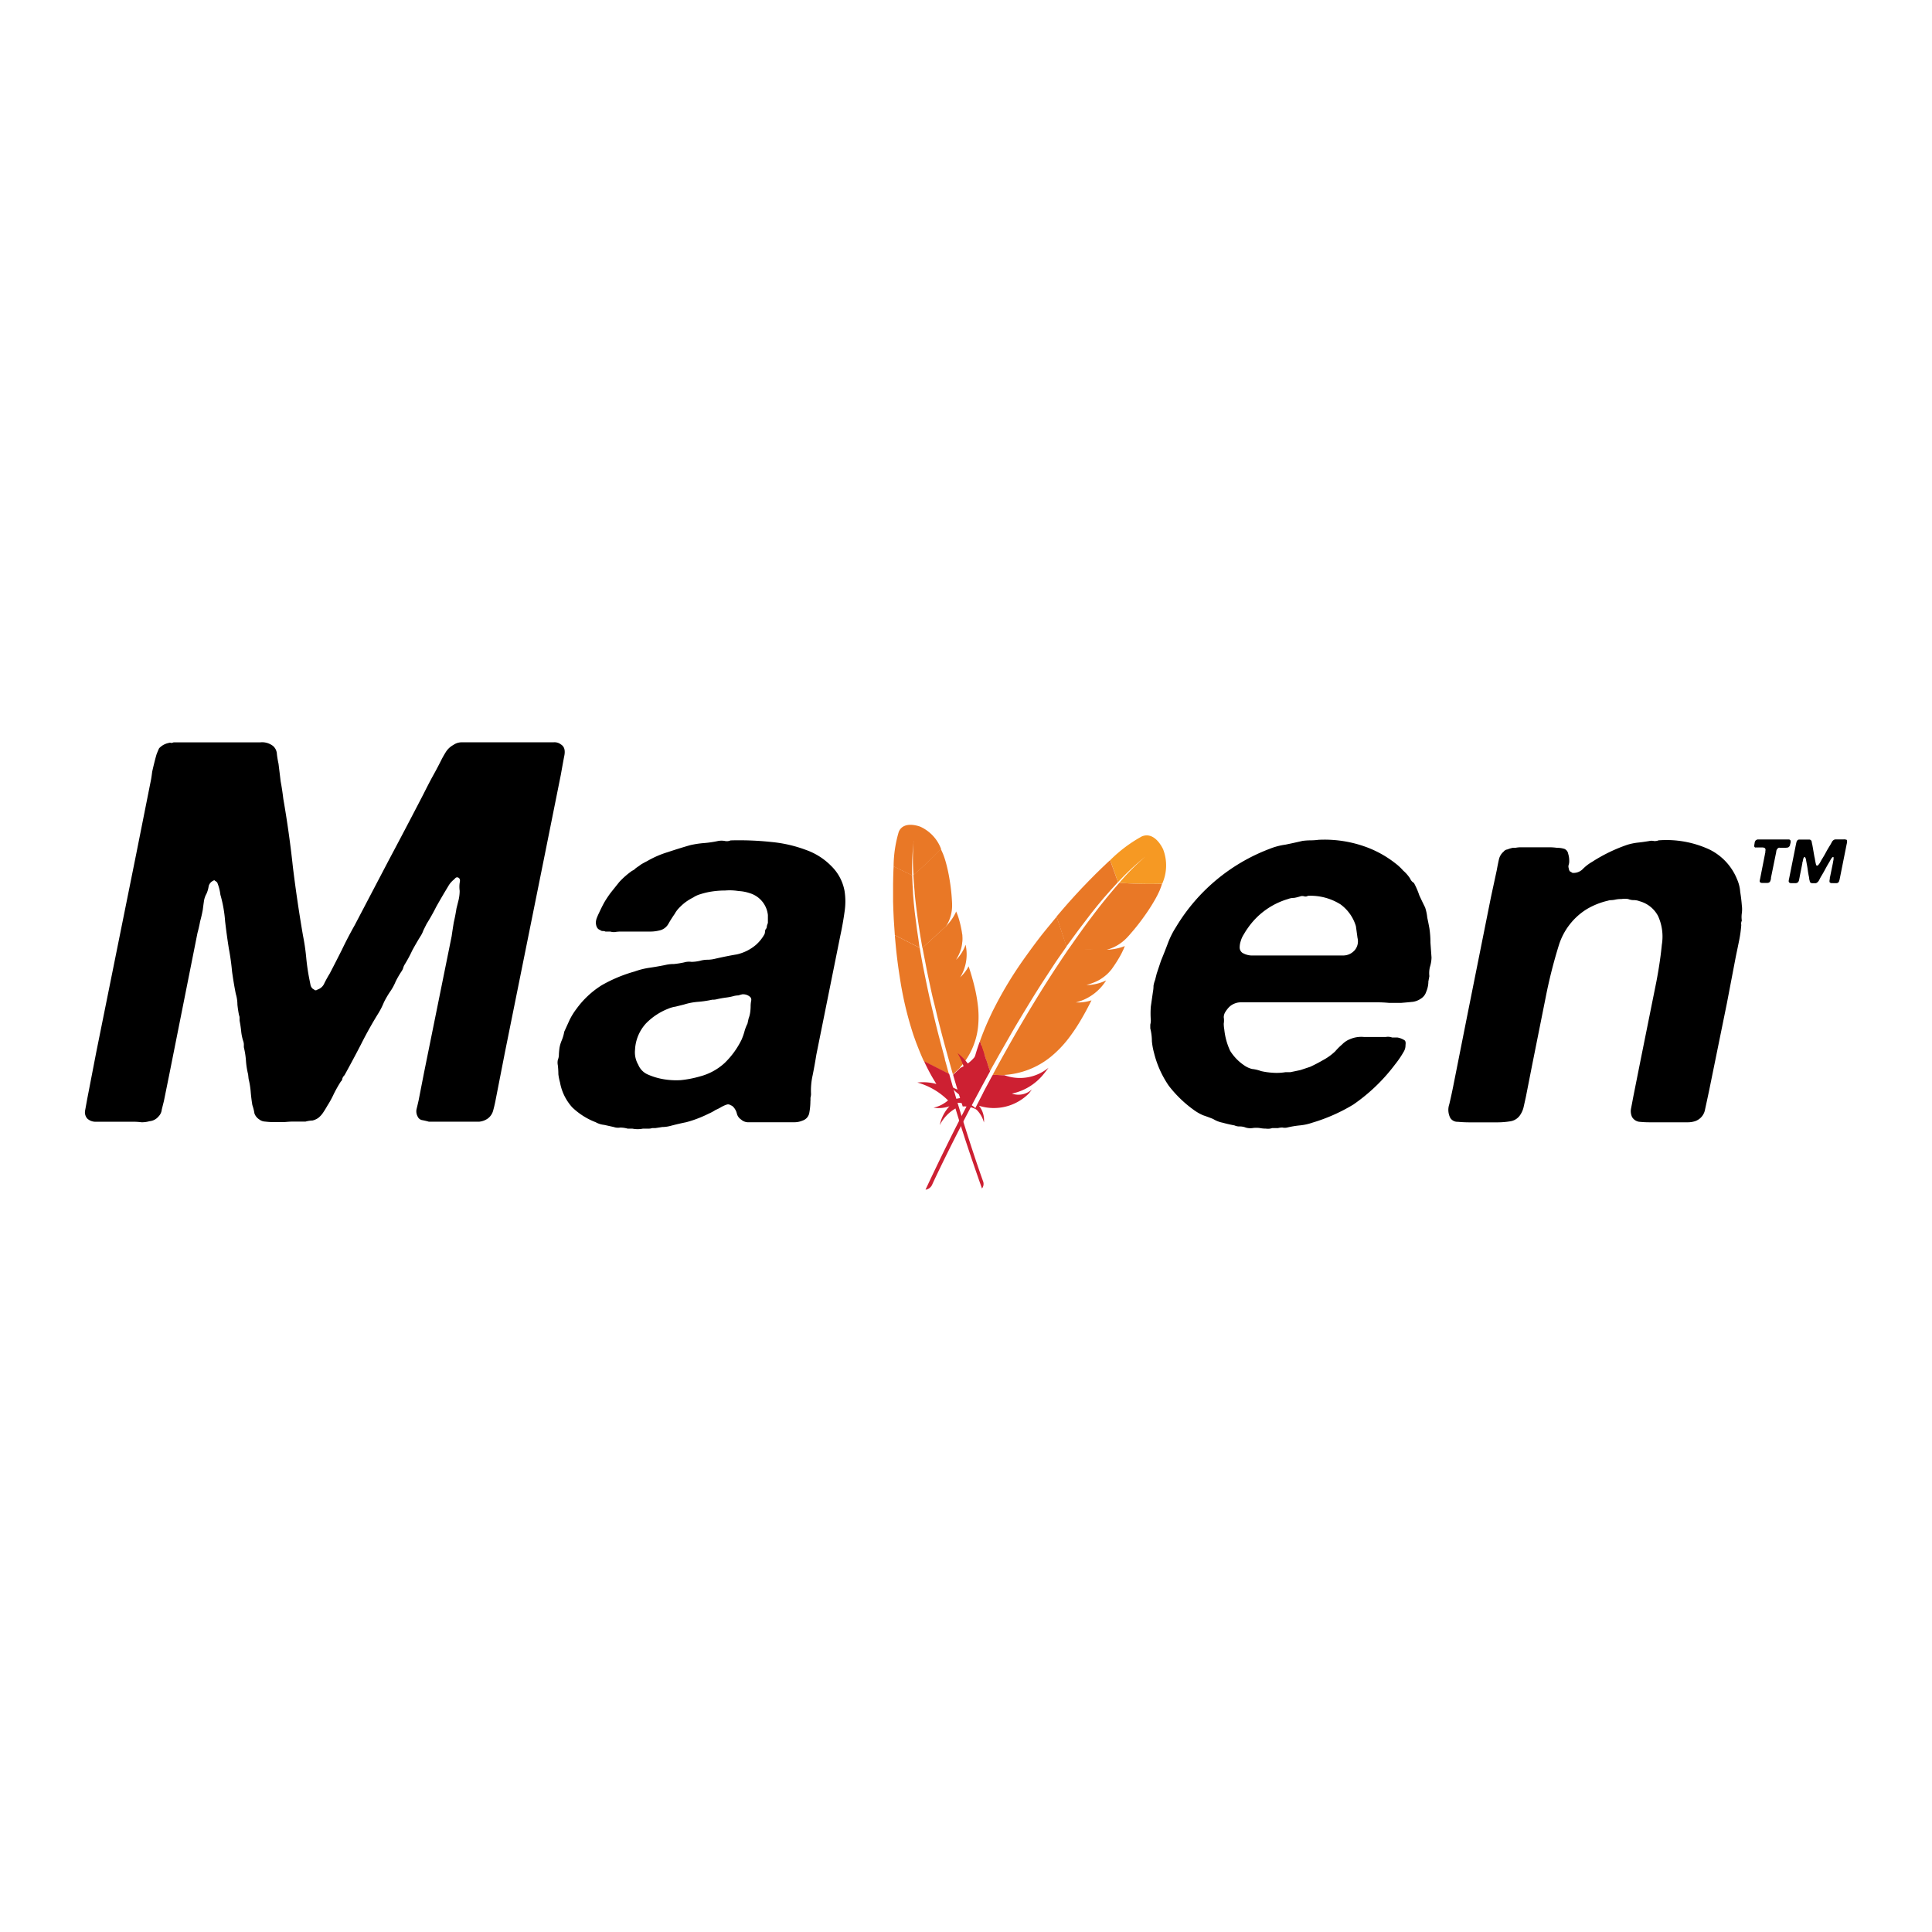 <svg xmlns="http://www.w3.org/2000/svg" xmlns:xlink="http://www.w3.org/1999/xlink" width="78" height="78" viewBox="0 0 78 78"><defs><clipPath id="a"><rect width="78" height="78" transform="translate(445 3646)" fill="#f6f6f6"/></clipPath><linearGradient id="b" x1="-1580.716" y1="-457.105" x2="-1572.204" y2="-466.427" gradientUnits="objectBoundingBox"><stop offset="0" stop-color="#f69923"/><stop offset="0.312" stop-color="#f79a23"/><stop offset="0.838" stop-color="#e97826"/></linearGradient><linearGradient id="c" x1="-2914.978" y1="-283.874" x2="-2807.36" y2="-283.874" gradientUnits="objectBoundingBox"><stop offset="0.323" stop-color="#9e2064"/><stop offset="0.63" stop-color="#c92037"/><stop offset="0.751" stop-color="#cd2335"/><stop offset="1" stop-color="#e97826"/></linearGradient><linearGradient id="d" x1="-2257.073" y1="-316.648" x2="-2207.235" y2="-316.648" gradientUnits="objectBoundingBox"><stop offset="0" stop-color="#282662"/><stop offset="0.095" stop-color="#662e8d"/><stop offset="0.788" stop-color="#9f2064"/><stop offset="0.949" stop-color="#cd2032"/></linearGradient><linearGradient id="e" x1="-1437.443" y1="-166.807" x2="-1384.266" y2="-166.807" xlink:href="#c"/><linearGradient id="f" x1="-1171.436" y1="-183.115" x2="-1148.609" y2="-183.115" xlink:href="#d"/><linearGradient id="g" x1="-1378.321" y1="-143.695" x2="-1327.349" y2="-143.695" xlink:href="#c"/><linearGradient id="h" x1="-2006.921" y1="-235.866" x2="-1932.864" y2="-235.866" xlink:href="#c"/><linearGradient id="i" x1="-55873.418" y1="-16667.982" x2="-53808.152" y2="-16667.982" xlink:href="#c"/><linearGradient id="j" x1="-164801.297" y1="-55414.387" x2="-158709.359" y2="-55414.387" xlink:href="#c"/><linearGradient id="k" x1="-818.949" y1="-612.204" x2="-811.706" y2="-621.91" xlink:href="#b"/><linearGradient id="l" x1="-789.806" y1="-344.136" x2="-742.979" y2="-344.136" xlink:href="#c"/><linearGradient id="m" x1="-656.652" y1="-552.741" x2="-633.245" y2="-552.741" xlink:href="#d"/><linearGradient id="n" x1="-557.33" y1="-192.23" x2="-524.123" y2="-192.23" xlink:href="#c"/><linearGradient id="o" x1="-742.801" y1="-201.421" x2="-719.414" y2="-201.421" xlink:href="#d"/><linearGradient id="p" x1="-365.694" y1="-232.877" x2="-343.911" y2="-232.877" xlink:href="#c"/><linearGradient id="q" x1="-519.498" y1="-444.744" x2="-488.716" y2="-444.744" xlink:href="#c"/><linearGradient id="r" x1="-21548.006" y1="-619063.938" x2="-20266.678" y2="-619063.938" xlink:href="#c"/><linearGradient id="s" x1="-67405.375" y1="-914027.188" x2="-63398.066" y2="-914027.188" xlink:href="#c"/></defs><g transform="translate(-445 -3646)" clip-path="url(#a)"><g transform="translate(446.798 3645.376)"><g transform="translate(34.255 33.924)"><path d="M37.634,34.526a5.019,5.019,0,0,0-.209,1.4l.751.363a9.433,9.433,0,0,1,.054-1.337c0-.031.006-.048.006-.048,0,.016,0,.032-.006.048a8.387,8.387,0,0,0,0,1.319,14.621,14.621,0,0,0,1.112-1.05,1.6,1.6,0,0,0-.839-.9S37.835,34.053,37.634,34.526Z" transform="translate(-37.401 -34.245)" fill="url(#b)"/><path d="M39.792,38.7a.009.009,0,0,0,0-.007l-.042.037s0,.007-.005.01Z" transform="translate(-37.605 -34.636)" fill="none"/><path d="M40.293,40.123c-.02.024-.044.048-.068.072C40.25,40.171,40.273,40.148,40.293,40.123Z" transform="translate(-37.647 -34.762)" fill="none"/><path d="M39.718,44.077c0-.011-.007-.023-.009-.034-.064-.234-.126-.461-.187-.686-.066-.249-.129-.494-.189-.732s-.121-.493-.177-.728-.113-.486-.164-.719c-.04-.189-.08-.372-.116-.551-.013-.06-.024-.119-.035-.177-.022-.117-.045-.23-.066-.341s-.038-.2-.058-.3c-.006-.034-.012-.067-.018-.1l0-.017-.036.033-.075-.037c0,.008,0,.017.005.025.024.15.05.3.08.454.016.086.033.175.049.265.046.244.095.487.149.733s.107.495.162.739.112.481.171.72.117.474.178.708.126.487.192.723c.014.053.029.108.045.16.053.192.1.379.158.565l.12.06.04-.036a.036.036,0,0,0,0-.015C39.85,44.546,39.782,44.307,39.718,44.077Z" transform="translate(-37.503 -34.723)" fill="none"/><path d="M40.5,40.876c-.035.038-.072.075-.108.111h0c.019-.017.039-.038.056-.057A.637.637,0,0,0,40.5,40.876Z" transform="translate(-37.662 -34.828)" fill="#be202e"/><path d="M40.5,40.876c-.035.038-.072.075-.108.111h0c.019-.017.039-.038.056-.057A.637.637,0,0,0,40.5,40.876Z" transform="translate(-37.662 -34.828)" fill="#be202e" opacity="0.35"/><path d="M40.207,40.211h0c.006,0,.011-.011.017-.016.024-.024.047-.047.068-.072-.026.029-.056.057-.085.087Z" transform="translate(-37.646 -34.762)" fill="#be202e"/><path d="M40.207,40.211h0c.006,0,.011-.011.017-.016.024-.024.047-.047.068-.072-.026.029-.056.057-.085.087Z" transform="translate(-37.646 -34.762)" fill="#be202e" opacity="0.35"/><path d="M38.371,38.665q-.052-.375-.095-.737c-.029-.251-.051-.5-.069-.741,0-.015,0-.03,0-.042-.016-.238-.028-.47-.034-.7l-.749-.361c0,.045-.005.092-.007.141-.007.18-.013.37-.015.571,0,.226,0,.462,0,.709.005.227.015.464.027.705.012.206.026.415.042.627,0,.009,0,.015,0,.024l1,.508C38.443,39.134,38.406,38.9,38.371,38.665Z" transform="translate(-37.399 -34.407)" fill="url(#c)"/><path d="M40.085,45.252c.055.187.111.38.173.576,0,0,0,.006,0,.008.008.029.015.055.026.082.04.132.079.249.162.518a1.014,1.014,0,0,1,.576.138.822.822,0,0,0-.548-.3,1.762,1.762,0,0,0,.961-1.566c-.006-.056-.014-.113-.025-.172a.709.709,0,0,1-.4.606l0,0,0,0A1.981,1.981,0,0,0,41.33,43.9c-.008-.1-.021-.209-.039-.325a1.608,1.608,0,0,1-.932,1.3l-.3.28C40.065,45.181,40.075,45.216,40.085,45.252Z" transform="translate(-37.632 -35.065)" fill="url(#d)"/><path d="M39.469,44.006c-.064-.238-.127-.479-.192-.723s-.12-.469-.178-.708-.114-.479-.171-.72-.111-.492-.162-.739-.1-.49-.149-.733c-.017-.088-.033-.175-.049-.265-.028-.15-.054-.3-.08-.454,0-.008,0-.017-.005-.025l-1-.509a.357.357,0,0,1,0,.048c.02.226.04.455.066.686s.056.469.091.706c.03.2.061.4.094.6.007.039.015.081.022.12.046.248.095.487.148.711.06.254.124.492.188.713.043.145.086.285.129.418.038.112.079.224.119.334.1.259.2.511.315.756l1.008.511c-.054-.185-.1-.374-.158-.565C39.5,44.114,39.484,44.061,39.469,44.006Z" transform="translate(-37.406 -34.674)" fill="url(#e)"/><path d="M38.764,44.745a7.82,7.82,0,0,0,.464.856c.006.008.012.02.018.028a2.033,2.033,0,0,0-.768-.059,2.826,2.826,0,0,1,1.238.721,1.3,1.3,0,0,1-.585.293,1.294,1.294,0,0,0,.642-.057,1.581,1.581,0,0,0-.391.761,1.623,1.623,0,0,1,.634-.671c.3,1,.667,2.09,1.07,3.231a.3.3,0,0,0,.047-.285c-.074-.2-.554-1.562-1.1-3.4-.016-.052-.03-.1-.047-.159l-.013-.044q-.084-.289-.171-.6c-.013-.048-.026-.092-.039-.139l0,0-1.008-.511A.188.188,0,0,0,38.764,44.745Z" transform="translate(-37.494 -35.165)" fill="url(#f)"/><path d="M38.709,39.568c.006.034.012.064.018.1.019.1.037.2.058.3s.044.224.066.341c.011.058.022.117.035.177.036.179.076.362.116.551.05.232.1.471.164.719s.114.479.177.728.122.48.189.732c.059.223.122.451.187.686,0,.011.007.023.009.034.065.231.132.469.2.712a.036.036,0,0,0,0,.015l.3-.28c-.008,0-.014.007-.024.011a2.919,2.919,0,0,0,.741-1.639,3.93,3.93,0,0,0-.009-.914,6.275,6.275,0,0,0-.147-.782c-.06-.241-.134-.5-.224-.766a1.521,1.521,0,0,1-.232.335l-.053.058c-.018.019-.037.036-.056.057h0a1.777,1.777,0,0,0,.219-1.319,1.671,1.671,0,0,1-.3.521c-.02.024-.044.048-.068.072-.006,0-.011.011-.019.017h0a1.852,1.852,0,0,0,.2-.428.794.794,0,0,0,.023-.09c.011-.046.018-.092.025-.139,0-.031.007-.059.01-.09a1.3,1.3,0,0,0,0-.217c0-.024,0-.046-.006-.068s-.01-.065-.016-.1c-.024-.141-.051-.263-.078-.37-.014-.053-.027-.1-.04-.145-.006-.017-.009-.034-.016-.052-.016-.048-.03-.092-.044-.129a1.291,1.291,0,0,0-.055-.127h0a.28.28,0,0,1-.022.06,1.973,1.973,0,0,1-.342.491l.28-.256-.28.256a.009.009,0,0,0,0,.007.568.568,0,0,0-.041.043s0-.007.005-.01l-.958.877C38.709,39.559,38.71,39.565,38.709,39.568Z" transform="translate(-37.513 -34.582)" fill="url(#g)"/><path d="M38.3,36.362c.012.21.03.446.054.707a.255.255,0,0,0,0,.041c.022.228.05.473.085.741.03.231.064.475.106.739.034.228.076.466.12.719l.958-.877a1.572,1.572,0,0,0,.241-.867c0-.075-.006-.154-.011-.235a7.536,7.536,0,0,0-.087-.756,6.558,6.558,0,0,0-.143-.677,3.592,3.592,0,0,0-.11-.344c-.034-.086-.07-.164-.106-.239A15.153,15.153,0,0,1,38.3,36.362Z" transform="translate(-37.478 -34.339)" fill="url(#h)"/><path d="M40.448,40.937c-.018.019-.037.036-.056.057h0a.732.732,0,0,1,.056-.057Z" transform="translate(-37.662 -34.833)" fill="#be202e"/><path d="M40.448,40.937c-.018.019-.037.036-.056.057h0a.732.732,0,0,1,.056-.057Z" transform="translate(-37.662 -34.833)" fill="#be202e" opacity="0.35"/><path d="M40.448,40.937c-.018.019-.037.036-.056.057h0a.732.732,0,0,1,.056-.057Z" transform="translate(-37.662 -34.833)" fill="url(#i)"/><path d="M40.2,40.219c.006,0,.011-.011.019-.017S40.213,40.213,40.2,40.219Z" transform="translate(-37.645 -34.769)" fill="#be202e"/><path d="M40.2,40.219c.006,0,.011-.011.019-.017S40.213,40.213,40.2,40.219Z" transform="translate(-37.645 -34.769)" fill="#be202e" opacity="0.35"/><path d="M40.2,40.219c.006,0,.011-.011.019-.017S40.213,40.213,40.2,40.219Z" transform="translate(-37.645 -34.769)" fill="url(#j)"/></g><g transform="translate(1.629 30.59)"><path d="M5.208,30.594H8.714a.716.716,0,0,1,.516.151.459.459,0,0,1,.151.323,3.634,3.634,0,0,0,.065.387q.043.344.086.71.065.344.108.71.237,1.355.387,2.754.172,1.4.409,2.775a8.7,8.7,0,0,1,.129.882,8.7,8.7,0,0,0,.129.882l.043.215a.275.275,0,0,0,.108.172.25.25,0,0,1,.065.043.107.107,0,0,0,.108-.022.444.444,0,0,0,.28-.258q.108-.215.215-.387.258-.495.495-.968.237-.495.516-.99L13.9,35.348q.71-1.334,1.4-2.668.172-.344.344-.667.194-.344.366-.688.086-.172.194-.344a.811.811,0,0,1,.3-.28.577.577,0,0,1,.344-.108h3.7a.42.42,0,0,1,.3.086q.215.129.129.495-.065.344-.129.71L20.2,35.112l-1.613,8-.366,1.872q-.043.237-.108.473a.588.588,0,0,1-.215.323.718.718,0,0,1-.344.129H15.512a2.551,2.551,0,0,0-.28-.065.251.251,0,0,1-.172-.151.431.431,0,0,1-.043-.28q.043-.172.086-.366l.215-1.1,1.119-5.529q.043-.3.086-.559.065-.28.108-.559l.086-.344a1.689,1.689,0,0,0,.043-.366,1.214,1.214,0,0,1,0-.323q.043-.172-.065-.215a.1.1,0,0,0-.108.022l-.065.065a.94.94,0,0,0-.194.215l-.129.215q-.194.323-.387.667-.172.344-.387.688l-.129.258a1.086,1.086,0,0,1-.129.258q-.172.28-.323.559a5.329,5.329,0,0,1-.3.559.478.478,0,0,0-.065.151.543.543,0,0,1-.065.129,3.8,3.8,0,0,0-.237.409,2.137,2.137,0,0,1-.237.43,3.8,3.8,0,0,0-.237.409,3.01,3.01,0,0,1-.215.43q-.387.624-.71,1.269-.323.624-.667,1.248a.339.339,0,0,0-.086.129.186.186,0,0,1-.065.129,5.513,5.513,0,0,0-.28.495,3.85,3.85,0,0,1-.258.473q-.086.151-.172.28a.94.94,0,0,1-.194.215.679.679,0,0,1-.237.108,1.209,1.209,0,0,0-.28.043h-.495q-.151,0-.366.022H9.273a2.952,2.952,0,0,1-.366-.022.409.409,0,0,1-.237-.086.491.491,0,0,1-.194-.237,2,2,0,0,0-.086-.344q-.043-.258-.065-.516a3.238,3.238,0,0,0-.086-.538L8.219,44a3.238,3.238,0,0,1-.086-.538,3.266,3.266,0,0,0-.086-.559v-.108a.406.406,0,0,0-.022-.129,1.88,1.88,0,0,1-.086-.409q-.022-.215-.065-.43v-.108a.24.24,0,0,0-.022-.108q-.043-.215-.065-.43a1.491,1.491,0,0,0-.065-.43q-.086-.43-.151-.9-.043-.473-.129-.925-.086-.538-.151-1.1A5.277,5.277,0,0,0,7.1,36.747a1.894,1.894,0,0,0-.129-.495.337.337,0,0,0-.086-.065q-.022-.043-.086,0a.329.329,0,0,0-.172.215,1.191,1.191,0,0,1-.086.3.859.859,0,0,0-.108.323q-.022.151-.043.323-.043.237-.108.473-.043.237-.108.473l-1.14,5.722L4.82,45.072l-.086.344a.464.464,0,0,1-.129.28.533.533,0,0,1-.366.194,1.17,1.17,0,0,1-.323.043,2.774,2.774,0,0,0-.344-.022H2.024a.487.487,0,0,1-.3-.129.381.381,0,0,1-.086-.323l.086-.473.366-1.893,1.613-8,.6-3.012q.022-.129.043-.3.043-.194.086-.366t.086-.323q.065-.172.108-.258a.724.724,0,0,1,.387-.215q.065-.022.086,0a.354.354,0,0,0,.108-.022Z" transform="translate(-1.629 -30.59)"/><path d="M32.759,45.453a2.641,2.641,0,0,1-.043.473.4.4,0,0,1-.28.323.811.811,0,0,1-.323.065H30.221a.43.43,0,0,1-.258-.108.411.411,0,0,1-.172-.237.587.587,0,0,0-.151-.28.27.27,0,0,0-.108-.065.163.163,0,0,0-.151-.022,1.189,1.189,0,0,0-.237.108,1.5,1.5,0,0,1-.215.108,1.735,1.735,0,0,1-.28.151q-.129.065-.28.129a4.57,4.57,0,0,1-.624.215q-.323.065-.645.151a1.334,1.334,0,0,1-.323.043q-.129.022-.28.043H26.37a.406.406,0,0,1-.129.022H26a1.084,1.084,0,0,1-.43,0H25.38a1.092,1.092,0,0,0-.3-.043.53.53,0,0,1-.258-.022l-.387-.086a.882.882,0,0,1-.344-.108,2.826,2.826,0,0,1-.947-.6,2.036,2.036,0,0,1-.495-1.011,2.141,2.141,0,0,1-.065-.323,3.319,3.319,0,0,0-.022-.366.543.543,0,0,1,0-.215.575.575,0,0,0,.043-.215q0-.065.022-.258a1.334,1.334,0,0,1,.086-.3,1.649,1.649,0,0,0,.108-.366l.215-.473a2.7,2.7,0,0,1,.28-.452,3.655,3.655,0,0,1,1.011-.947,5.83,5.83,0,0,1,1.334-.559,3.086,3.086,0,0,1,.6-.151q.3-.043.624-.108a1.5,1.5,0,0,1,.366-.043,3.484,3.484,0,0,0,.409-.065.716.716,0,0,1,.3-.022,1.607,1.607,0,0,0,.344-.043,1.092,1.092,0,0,1,.3-.043,1.334,1.334,0,0,0,.323-.043q.473-.108.861-.172a1.8,1.8,0,0,0,.774-.387,1.625,1.625,0,0,0,.344-.43.354.354,0,0,0,.022-.108.191.191,0,0,1,.022-.086A.175.175,0,0,0,31,38.4a.667.667,0,0,1,.043-.129v-.323a1.036,1.036,0,0,0-.731-.882,1.684,1.684,0,0,0-.452-.086,2.225,2.225,0,0,0-.538-.022,3.673,3.673,0,0,0-.559.043,3,3,0,0,0-.452.108.992.992,0,0,0-.28.129,2.4,2.4,0,0,0-.258.151,1.89,1.89,0,0,0-.28.237,1.126,1.126,0,0,0-.215.28,4.688,4.688,0,0,0-.258.409.544.544,0,0,1-.366.258,1.5,1.5,0,0,1-.366.043h-1.2a1.448,1.448,0,0,0-.237.022.56.56,0,0,1-.172-.022h-.194a.239.239,0,0,0-.108-.022.146.146,0,0,1-.108-.043q-.151-.043-.172-.28a.576.576,0,0,1,.043-.215q.043-.108.086-.194.108-.237.215-.43a4.535,4.535,0,0,1,.258-.387l.172-.215.172-.215a3.235,3.235,0,0,1,.516-.452.424.424,0,0,0,.151-.108q.129-.086.215-.151.108-.065.237-.129a3.92,3.92,0,0,1,.839-.366q.452-.151.9-.28a3.771,3.771,0,0,1,.559-.086,4.378,4.378,0,0,0,.581-.086.758.758,0,0,1,.258,0,.374.374,0,0,0,.237-.022A12.306,12.306,0,0,1,31.189,35a5.42,5.42,0,0,1,1.4.323,2.67,2.67,0,0,1,1.011.645,1.874,1.874,0,0,1,.538,1.011,2.732,2.732,0,0,1,0,.839q-.065.473-.172.968L33,43.582q-.065.409-.151.839a2.815,2.815,0,0,0-.065.753.632.632,0,0,1-.022.151v.129Zm-2.5-3.313a1.141,1.141,0,0,0,.065-.237,1.866,1.866,0,0,0,.022-.258,1.208,1.208,0,0,1,.022-.237.16.16,0,0,0-.065-.172.42.42,0,0,0-.3-.086q-.086.022-.151.043a.926.926,0,0,0-.172.022,2.141,2.141,0,0,1-.323.065q-.172.022-.366.065a.653.653,0,0,1-.194.022,4.377,4.377,0,0,1-.581.086,2.567,2.567,0,0,0-.559.108l-.344.086a1.191,1.191,0,0,0-.3.086,2.552,2.552,0,0,0-.882.581,1.688,1.688,0,0,0-.452,1.076.991.991,0,0,0,.129.6.732.732,0,0,0,.366.387,2.649,2.649,0,0,0,.624.194,3.044,3.044,0,0,0,.731.043,4.356,4.356,0,0,0,.774-.151,2.355,2.355,0,0,0,.99-.538,3.355,3.355,0,0,0,.688-.947,2.527,2.527,0,0,0,.108-.3,1.682,1.682,0,0,1,.129-.344l.043-.194Z" transform="translate(-3.468 -30.972)"/><path d="M37.985,35.24h1.57q.237,0,.452.022a.612.612,0,0,1,.344.086.638.638,0,0,1,.215.559,4.5,4.5,0,0,0,.086.688q.086.71.151,1.463.065.731.151,1.463.086.516.129,1.054t.129,1.033q.022.194.043.409a.252.252,0,0,0,.28.215.222.222,0,0,1,.086-.043l.065-.065a1.958,1.958,0,0,0,.151-.215q.065-.108.129-.237a1.816,1.816,0,0,0,.258-.495,3.244,3.244,0,0,1,.258-.495q.473-.9.925-1.807.452-.925.925-1.829a3.042,3.042,0,0,0,.28-.516q.129-.28.258-.516l.172-.344a.97.97,0,0,1,.258-.28,1.769,1.769,0,0,1,.3-.129.6.6,0,0,1,.28-.022h1.334a3.919,3.919,0,0,1,.43.022.366.366,0,0,1,.3.108q.108.108.022.323a2.5,2.5,0,0,1-.129.323q-.172.3-.344.645-.172.323-.344.624a2.951,2.951,0,0,0-.151.3l-.129.258q-.151.237-.28.473l-.258.473a1.18,1.18,0,0,1-.065.151.543.543,0,0,1-.065.129q-.194.323-.366.667l-.344.645q-.366.645-.71,1.334-.344.667-.731,1.312-.172.3-.323.6-.129.28-.3.581-.065.108-.108.194-.043.065-.108.172-.129.237-.258.495a3.851,3.851,0,0,1-.258.473q-.151.237-.28.452a.721.721,0,0,1-.366.28,1.218,1.218,0,0,1-.387.065,3.5,3.5,0,0,0-.387-.022H39.4a.726.726,0,0,1-.366-.086.516.516,0,0,1-.172-.258q-.022-.172-.043-.366-.065-.258-.108-.538-.022-.28-.065-.538a.632.632,0,0,1-.022-.151,1,1,0,0,0-.022-.194,3.238,3.238,0,0,1-.086-.538,3.771,3.771,0,0,0-.086-.559,1,1,0,0,1-.022-.194,1.1,1.1,0,0,0-.022-.215,3.635,3.635,0,0,1-.065-.387,3.481,3.481,0,0,0-.065-.409.406.406,0,0,1-.022-.129.268.268,0,0,0,0-.151,3.634,3.634,0,0,1-.065-.387q-.022-.194-.065-.409-.086-.495-.151-1.011-.065-.538-.129-1.054a10.9,10.9,0,0,1-.194-1.162A10.666,10.666,0,0,0,37.49,36.4l-.065-.581a.33.33,0,0,1,.065-.344.515.515,0,0,1,.344-.215.369.369,0,0,0,.151-.022Z" transform="translate(-4.774 -30.998)" fill="none"/><path d="M60.014,40.654a1.057,1.057,0,0,1-.086.387.5.5,0,0,1-.215.28.755.755,0,0,1-.323.129q-.215.022-.473.043h-.495q-.237-.022-.43-.022h-5.55a.632.632,0,0,0-.237.043.662.662,0,0,0-.258.172,1.281,1.281,0,0,0-.129.172.415.415,0,0,0-.065.215.78.78,0,0,1,0,.258,1.449,1.449,0,0,0,.022.237,2.67,2.67,0,0,0,.237.861,1.944,1.944,0,0,0,.559.581.947.947,0,0,0,.323.151,1.513,1.513,0,0,1,.366.086,2.82,2.82,0,0,0,.452.065,2.161,2.161,0,0,0,.538-.022h.194q.215-.043.409-.086l.387-.129q.237-.108.538-.28a2.247,2.247,0,0,0,.473-.344,2.573,2.573,0,0,1,.28-.28.909.909,0,0,1,.323-.215,1.152,1.152,0,0,1,.559-.086h.882a.5.5,0,0,1,.258.022h.215a.754.754,0,0,1,.28.108q.065.043.043.194a.493.493,0,0,1-.065.258,3.913,3.913,0,0,1-.366.538A7.237,7.237,0,0,1,56.981,45.6a7.1,7.1,0,0,1-1.656.731,2.2,2.2,0,0,1-.495.108,3.869,3.869,0,0,0-.516.086.44.44,0,0,1-.194,0,.707.707,0,0,0-.172.022h-.237a.53.53,0,0,1-.258.022,1.209,1.209,0,0,1-.237-.022,1.054,1.054,0,0,0-.3,0,.634.634,0,0,1-.28-.022.632.632,0,0,0-.237-.043.479.479,0,0,1-.215-.043q-.237-.043-.473-.108a1.148,1.148,0,0,1-.387-.151q-.215-.086-.409-.151a1.96,1.96,0,0,1-.344-.194,4.844,4.844,0,0,1-1.033-.99,4.044,4.044,0,0,1-.6-1.334,2.738,2.738,0,0,1-.086-.473,2.121,2.121,0,0,0-.065-.516v-.151a.707.707,0,0,0,.022-.172,3.636,3.636,0,0,1,0-.559l.086-.6a1.208,1.208,0,0,0,.022-.237,1.141,1.141,0,0,1,.065-.237l.065-.258.172-.516q.151-.366.28-.71a3.392,3.392,0,0,1,.323-.645A7.5,7.5,0,0,1,53.6,35.276a2.693,2.693,0,0,1,.645-.172q.323-.065.688-.151a2.609,2.609,0,0,1,.323-.022,2.61,2.61,0,0,0,.323-.022,4.889,4.889,0,0,1,1.829.258,4.306,4.306,0,0,1,1.269.688,2.117,2.117,0,0,1,.323.3,1.457,1.457,0,0,1,.28.323.349.349,0,0,0,.151.172,3.035,3.035,0,0,1,.215.495q.108.237.237.495a1.88,1.88,0,0,1,.086.409q.043.194.086.43a3.817,3.817,0,0,1,.043.581l.043.6a1.362,1.362,0,0,1-.065.387,1.069,1.069,0,0,0-.022.366l-.043.237Zm-2.99-1.269a.556.556,0,0,0,.129-.516q-.043-.323-.065-.473a1.687,1.687,0,0,0-.624-.882,2.279,2.279,0,0,0-1.312-.344A.181.181,0,0,1,55,37.19a.268.268,0,0,0-.151,0,1.7,1.7,0,0,1-.258.065.632.632,0,0,0-.237.043,3.006,3.006,0,0,0-1.635,1.183,2.352,2.352,0,0,0-.151.237.993.993,0,0,0-.129.28.812.812,0,0,0-.043.258.265.265,0,0,0,.108.215.778.778,0,0,0,.452.108h3.593a.609.609,0,0,0,.473-.194Z" transform="translate(-5.774 -30.97)"/><path d="M70.451,34.934a4.137,4.137,0,0,1,2.065.366,2.29,2.29,0,0,1,1.119,1.2,1.519,1.519,0,0,1,.129.516q.043.258.065.538a1.213,1.213,0,0,1,0,.323,1.059,1.059,0,0,0,0,.3.269.269,0,0,0-.022.172,5,5,0,0,1-.086.624q-.065.323-.129.624l-.366,1.915L72.516,45q-.086.409-.172.8a.605.605,0,0,1-.409.473.953.953,0,0,1-.3.043H70.128a4.148,4.148,0,0,1-.452-.022.4.4,0,0,1-.28-.194.573.573,0,0,1-.043-.323q.043-.215.086-.452l.3-1.506.645-3.205q.151-.8.215-1.463a2.007,2.007,0,0,0-.151-1.162,1.2,1.2,0,0,0-.753-.6.632.632,0,0,0-.237-.043.576.576,0,0,1-.215-.043.9.9,0,0,0-.28,0,1.021,1.021,0,0,0-.237.022.925.925,0,0,1-.172.022.406.406,0,0,0-.129.022,2.99,2.99,0,0,0-.86.344,2.638,2.638,0,0,0-1.119,1.441,19.987,19.987,0,0,0-.538,2.13l-.538,2.689-.258,1.312-.086.387a.949.949,0,0,1-.129.323.583.583,0,0,1-.409.28,3.316,3.316,0,0,1-.581.043H62.835q-.237,0-.473-.022a.342.342,0,0,1-.3-.151.707.707,0,0,1-.043-.559q.086-.366.151-.688l.581-2.926.947-4.733.237-1.1q.043-.237.086-.43a.58.58,0,0,1,.194-.323.223.223,0,0,1,.151-.086,1.227,1.227,0,0,1,.215-.065h.108a1.1,1.1,0,0,1,.215-.022h1.14a2.285,2.285,0,0,1,.323.022.953.953,0,0,1,.3.043.257.257,0,0,1,.151.194.953.953,0,0,1,.043.3.477.477,0,0,1-.022.151.2.2,0,0,0,0,.129.314.314,0,0,0,.043.129,1.052,1.052,0,0,1,.108.065A.524.524,0,0,0,67.4,36.1a1.775,1.775,0,0,1,.387-.3,6.494,6.494,0,0,1,1.42-.688,2.317,2.317,0,0,1,.409-.086q.215-.022.473-.065a.429.429,0,0,1,.194,0,.447.447,0,0,0,.172-.022Z" transform="translate(-6.934 -30.972)"/></g><g transform="translate(69.031 34.512)"><path d="M76.968,34.913a.092.092,0,0,1,.022.073.247.247,0,0,1-.022.1l0,.034a.274.274,0,0,1-.039.065.117.117,0,0,1-.056.034.522.522,0,0,1-.108.009q-.069,0-.116,0h-.065a.063.063,0,0,1-.039,0,.049.049,0,0,0-.034,0,.161.161,0,0,0-.082.082.137.137,0,0,0-.017.052l-.009.06-.207,1.015a.2.2,0,0,0,0,.039.076.076,0,0,1-.009.034l-.009.034-.009.026a.025.025,0,0,1-.013.022.092.092,0,0,1-.056.047.139.139,0,0,1-.052.009H75.85a.118.118,0,0,1-.1-.034.1.1,0,0,1-.009-.06q.009-.034.017-.077l.2-1.015.009-.043a.063.063,0,0,0,0-.039l.009-.06q0-.069-.043-.086a.22.22,0,0,0-.116-.017q-.073,0-.129,0a.219.219,0,0,0-.043,0,.1.1,0,0,1-.03,0,.039.039,0,0,0-.03,0,.081.081,0,0,1-.026,0,.065.065,0,0,1-.039-.069,1.079,1.079,0,0,1,.017-.112q0-.026.009-.047a.3.3,0,0,1,.022-.043.07.07,0,0,1,.034-.03.3.3,0,0,1,.043-.022q.013,0,.017,0a.071.071,0,0,0,.022,0h1.149a.59.59,0,0,1,.073,0A.087.087,0,0,1,76.968,34.913Zm2.289.009a.093.093,0,0,1,.009.069q0,.039-.013.086l-.28,1.4a.628.628,0,0,1-.022.086.149.149,0,0,1-.03.06.119.119,0,0,1-.095.034h-.12a.4.4,0,0,0-.056,0,.1.1,0,0,1-.043-.009.067.067,0,0,1-.047-.039.4.4,0,0,1,0-.065l.013-.073a.126.126,0,0,1,0-.03q0-.022.009-.039l.112-.546.017-.1a.394.394,0,0,0,.013-.095.187.187,0,0,1,0-.034.029.029,0,0,0-.013-.026.018.018,0,0,0-.013,0l-.03.017a.682.682,0,0,0-.077.116q-.034.065-.073.125-.077.133-.151.271t-.151.262q-.034.06-.073.138a.286.286,0,0,1-.09.108.138.138,0,0,1-.06.022H77.85l-.039-.013a.115.115,0,0,1-.03-.022.065.065,0,0,1-.017-.034l-.009-.043a.376.376,0,0,1-.017-.077q0-.043-.013-.086-.026-.125-.043-.254t-.043-.258l-.026-.146a.253.253,0,0,0-.047-.125.017.017,0,0,0-.013,0h-.009a.1.1,0,0,0-.03.039.135.135,0,0,0-.017.043.106.106,0,0,1-.009.039l-.013.073a.169.169,0,0,0-.013.034.127.127,0,0,0,0,.03l-.1.5q-.009.056-.026.138a.264.264,0,0,1-.039.112.171.171,0,0,0-.026.022.054.054,0,0,1-.022.013.226.226,0,0,1-.052.013H77.02a.128.128,0,0,1-.086-.026.067.067,0,0,1-.022-.056q0-.039.013-.086l.284-1.42q.009-.039.017-.073a.2.2,0,0,1,.03-.06.1.1,0,0,1,.069-.039q.013,0,.017,0a.071.071,0,0,0,.022,0h.374a.088.088,0,0,1,.065.022.106.106,0,0,1,.039.082.934.934,0,0,0,.022.1q.022.12.043.245t.043.245a1,1,0,0,1,.026.133q.013.069.026.133a.321.321,0,0,1,.013.056.052.052,0,0,0,.034.034.033.033,0,0,0,.039-.009.147.147,0,0,0,.03-.03.44.44,0,0,0,.069-.1q.03-.056.06-.108.09-.142.168-.288t.172-.293q.034-.06.069-.125a.205.205,0,0,1,.1-.095.219.219,0,0,1,.06-.009h.31a.131.131,0,0,1,.047,0H79.2a.168.168,0,0,0,.034.013q.022,0,.026.017Z" transform="translate(-75.526 -34.89)"/></g><g transform="translate(35.561 34.351)"><path d="M48.29,34.755a5.676,5.676,0,0,0-1.278.959l.316.889a10.669,10.669,0,0,1,1.105-1.034l.043-.035c-.014.013-.029.022-.043.035a9.485,9.485,0,0,0-1.051,1.059,16.537,16.537,0,0,0,1.73.038,1.81,1.81,0,0,0,.038-1.389S48.827,34.533,48.29,34.755Z" transform="translate(-39.55 -34.714)" fill="url(#k)"/><path d="M46.836,39.8a.011.011,0,0,0,.009,0l-.064,0s-.009,0-.012,0Z" transform="translate(-39.529 -35.16)" fill="none"/><path d="M46.106,41.345c-.036,0-.073,0-.111,0C46.033,41.349,46.07,41.349,46.106,41.345Z" transform="translate(-39.461 -35.296)" fill="none"/><path d="M42.21,44.065c.007-.011.012-.024.02-.035.134-.24.265-.472.394-.7.145-.253.289-.5.429-.739s.294-.494.436-.726.3-.482.439-.708c.117-.184.231-.363.344-.536.038-.059.075-.114.112-.17l.217-.327c.067-.1.131-.194.194-.289.022-.032.044-.063.063-.093l.011-.016-.055,0-.031-.089c0,.008-.011.016-.015.024-.1.14-.2.283-.3.429-.056.082-.112.167-.171.252-.157.234-.311.468-.463.708s-.307.483-.456.724-.292.476-.435.715-.283.475-.419.711-.285.492-.42.735c-.031.054-.063.11-.091.165-.111.2-.217.388-.321.58l.049.144.061,0a.041.041,0,0,0,.008-.016C41.943,44.548,42.078,44.3,42.21,44.065Z" transform="translate(-39.083 -35.146)" fill="none"/><path d="M45.67,42.117c-.059,0-.117,0-.176,0h0c.029,0,.061,0,.091,0A.721.721,0,0,0,45.67,42.117Z" transform="translate(-39.417 -35.364)" fill="#be202e"/><path d="M45.67,42.117c-.059,0-.117,0-.176,0h0c.029,0,.061,0,.091,0A.721.721,0,0,0,45.67,42.117Z" transform="translate(-39.417 -35.364)" fill="#be202e" opacity="0.35"/><path d="M45.966,41.348h.026c.038,0,.076,0,.111,0-.044,0-.091,0-.138,0Z" transform="translate(-39.458 -35.296)" fill="#be202e"/><path d="M45.966,41.348h.026c.038,0,.076,0,.111,0-.044,0-.091,0-.138,0Z" transform="translate(-39.458 -35.296)" fill="#be202e" opacity="0.35"/><path d="M45.516,38.64q.256-.343.509-.669c.176-.225.353-.441.533-.651.011-.013.021-.026.032-.036.176-.2.35-.4.527-.588L46.8,35.81c-.037.035-.077.07-.118.108-.149.139-.3.288-.465.448-.181.181-.367.372-.56.574-.176.187-.357.385-.539.589-.154.176-.309.354-.464.539l-.018.021.4,1.205C45.2,39.075,45.359,38.856,45.516,38.64Z" transform="translate(-39.341 -34.81)" fill="url(#l)"/><path d="M41.68,45.4c-.1.195-.212.395-.319.6,0,0,0,.005,0,.008-.016.03-.032.057-.045.087-.073.138-.135.263-.281.545a1.147,1.147,0,0,1,.354.568.93.93,0,0,0-.2-.675,1.993,1.993,0,0,0,2.018-.5c.039-.05.079-.1.117-.158a.8.8,0,0,1-.806.168h0a2.241,2.241,0,0,0,1.25-.75c.074-.088.15-.185.227-.293a1.819,1.819,0,0,1-1.78.3l-.467-.016Z" transform="translate(-39.024 -35.618)" fill="url(#m)"/><path d="M42.065,43.81c.138-.242.279-.487.42-.735s.276-.473.419-.711.289-.477.435-.715.3-.484.456-.724.309-.474.463-.708c.056-.085.112-.167.171-.252.1-.143.2-.286.3-.429,0-.008.011-.016.015-.024l-.4-1.2a.4.4,0,0,1-.035.041c-.163.2-.33.4-.491.6s-.327.422-.488.64c-.135.184-.267.369-.4.557l-.078.114c-.16.236-.311.468-.445.69-.154.252-.291.494-.415.724-.081.152-.157.3-.228.439-.058.12-.114.243-.17.363-.129.284-.244.571-.348.859l.406,1.212c.1-.192.214-.383.321-.58C42,43.921,42.033,43.867,42.065,43.81Z" transform="translate(-39.043 -35.03)" fill="url(#n)"/><path d="M41.017,43.867a8.843,8.843,0,0,0-.307,1.058c0,.011-.007.025-.008.037a2.3,2.3,0,0,0-.571-.658,3.2,3.2,0,0,1,.424,1.564,1.469,1.469,0,0,1-.7-.229,1.464,1.464,0,0,0,.562.465,1.788,1.788,0,0,0-.919.3,1.835,1.835,0,0,1,1.044-.036c-.553,1.048-1.124,2.212-1.705,3.451a.343.343,0,0,0,.264-.192c.1-.224.795-1.7,1.817-3.616.028-.054.06-.108.088-.165l.024-.046q.162-.3.335-.616c.028-.048.052-.094.079-.143v0l-.406-1.212a.212.212,0,0,0-.017.038Z" transform="translate(-38.831 -35.515)" fill="url(#o)"/><path d="M44.869,39.739l-.063.093c-.064.1-.13.191-.194.289l-.217.327c-.037.056-.075.112-.112.17-.113.173-.227.352-.344.536-.144.227-.289.462-.439.708s-.289.477-.436.726-.284.483-.429.739c-.129.226-.26.461-.394.7-.007.011-.012.024-.02.035-.131.237-.266.483-.4.734a.041.041,0,0,0-.008.016l.467.016c-.008,0-.017-.005-.028-.01a3.3,3.3,0,0,0,1.9-.731,4.446,4.446,0,0,0,.719-.743,7.1,7.1,0,0,0,.5-.746c.143-.241.287-.506.429-.795a1.72,1.72,0,0,1-.453.085l-.088,0c-.029,0-.058,0-.091,0h0a2.01,2.01,0,0,0,1.224-.888,1.89,1.89,0,0,1-.657.181c-.036,0-.073,0-.111,0-.009,0-.018,0-.029,0h0a2.1,2.1,0,0,0,.5-.19.9.9,0,0,0,.09-.054c.045-.028.088-.06.13-.092l.079-.064a1.465,1.465,0,0,0,.172-.176c.018-.021.035-.039.05-.06s.044-.061.063-.09c.092-.132.168-.252.231-.36.031-.054.059-.1.083-.148.009-.019.02-.035.028-.054.025-.052.049-.1.067-.139a1.457,1.457,0,0,0,.056-.146h0a.317.317,0,0,1-.066.031,2.231,2.231,0,0,1-.666.124l.429.016-.429-.016a.011.011,0,0,0-.009,0,.643.643,0,0,0-.067,0s.009,0,.012,0l-1.468-.055A.02.02,0,0,1,44.869,39.739Z" transform="translate(-39.093 -35.145)" fill="url(#p)"/><path d="M47.221,36.813c-.157.178-.33.383-.519.612a.289.289,0,0,0-.029.037c-.164.2-.336.42-.52.664-.159.21-.326.433-.5.679-.153.211-.309.436-.475.674l1.468.055a1.778,1.778,0,0,0,.882-.506c.059-.061.118-.129.178-.2a8.524,8.524,0,0,0,.531-.678,7.414,7.414,0,0,0,.423-.658,4.06,4.06,0,0,0,.185-.364c.04-.1.074-.187.1-.276A17.142,17.142,0,0,1,47.221,36.813Z" transform="translate(-39.389 -34.898)" fill="url(#q)"/><path d="M45.585,42.122c-.029,0-.058,0-.091,0h0A.827.827,0,0,1,45.585,42.122Z" transform="translate(-39.417 -35.365)" fill="#be202e"/><path d="M45.585,42.122c-.029,0-.058,0-.091,0h0A.827.827,0,0,1,45.585,42.122Z" transform="translate(-39.417 -35.365)" fill="#be202e" opacity="0.35"/><path d="M45.585,42.122c-.029,0-.058,0-.091,0h0A.827.827,0,0,1,45.585,42.122Z" transform="translate(-39.417 -35.365)" fill="url(#r)"/><path d="M45.963,41.348c.009,0,.018,0,.029,0C45.983,41.348,45.974,41.35,45.963,41.348Z" transform="translate(-39.458 -35.297)" fill="#be202e"/><path d="M45.963,41.348c.009,0,.018,0,.029,0C45.983,41.348,45.974,41.35,45.963,41.348Z" transform="translate(-39.458 -35.297)" fill="#be202e" opacity="0.35"/><path d="M45.963,41.348c.009,0,.018,0,.029,0C45.983,41.348,45.974,41.35,45.963,41.348Z" transform="translate(-39.458 -35.297)" fill="url(#s)"/></g></g></g></svg>